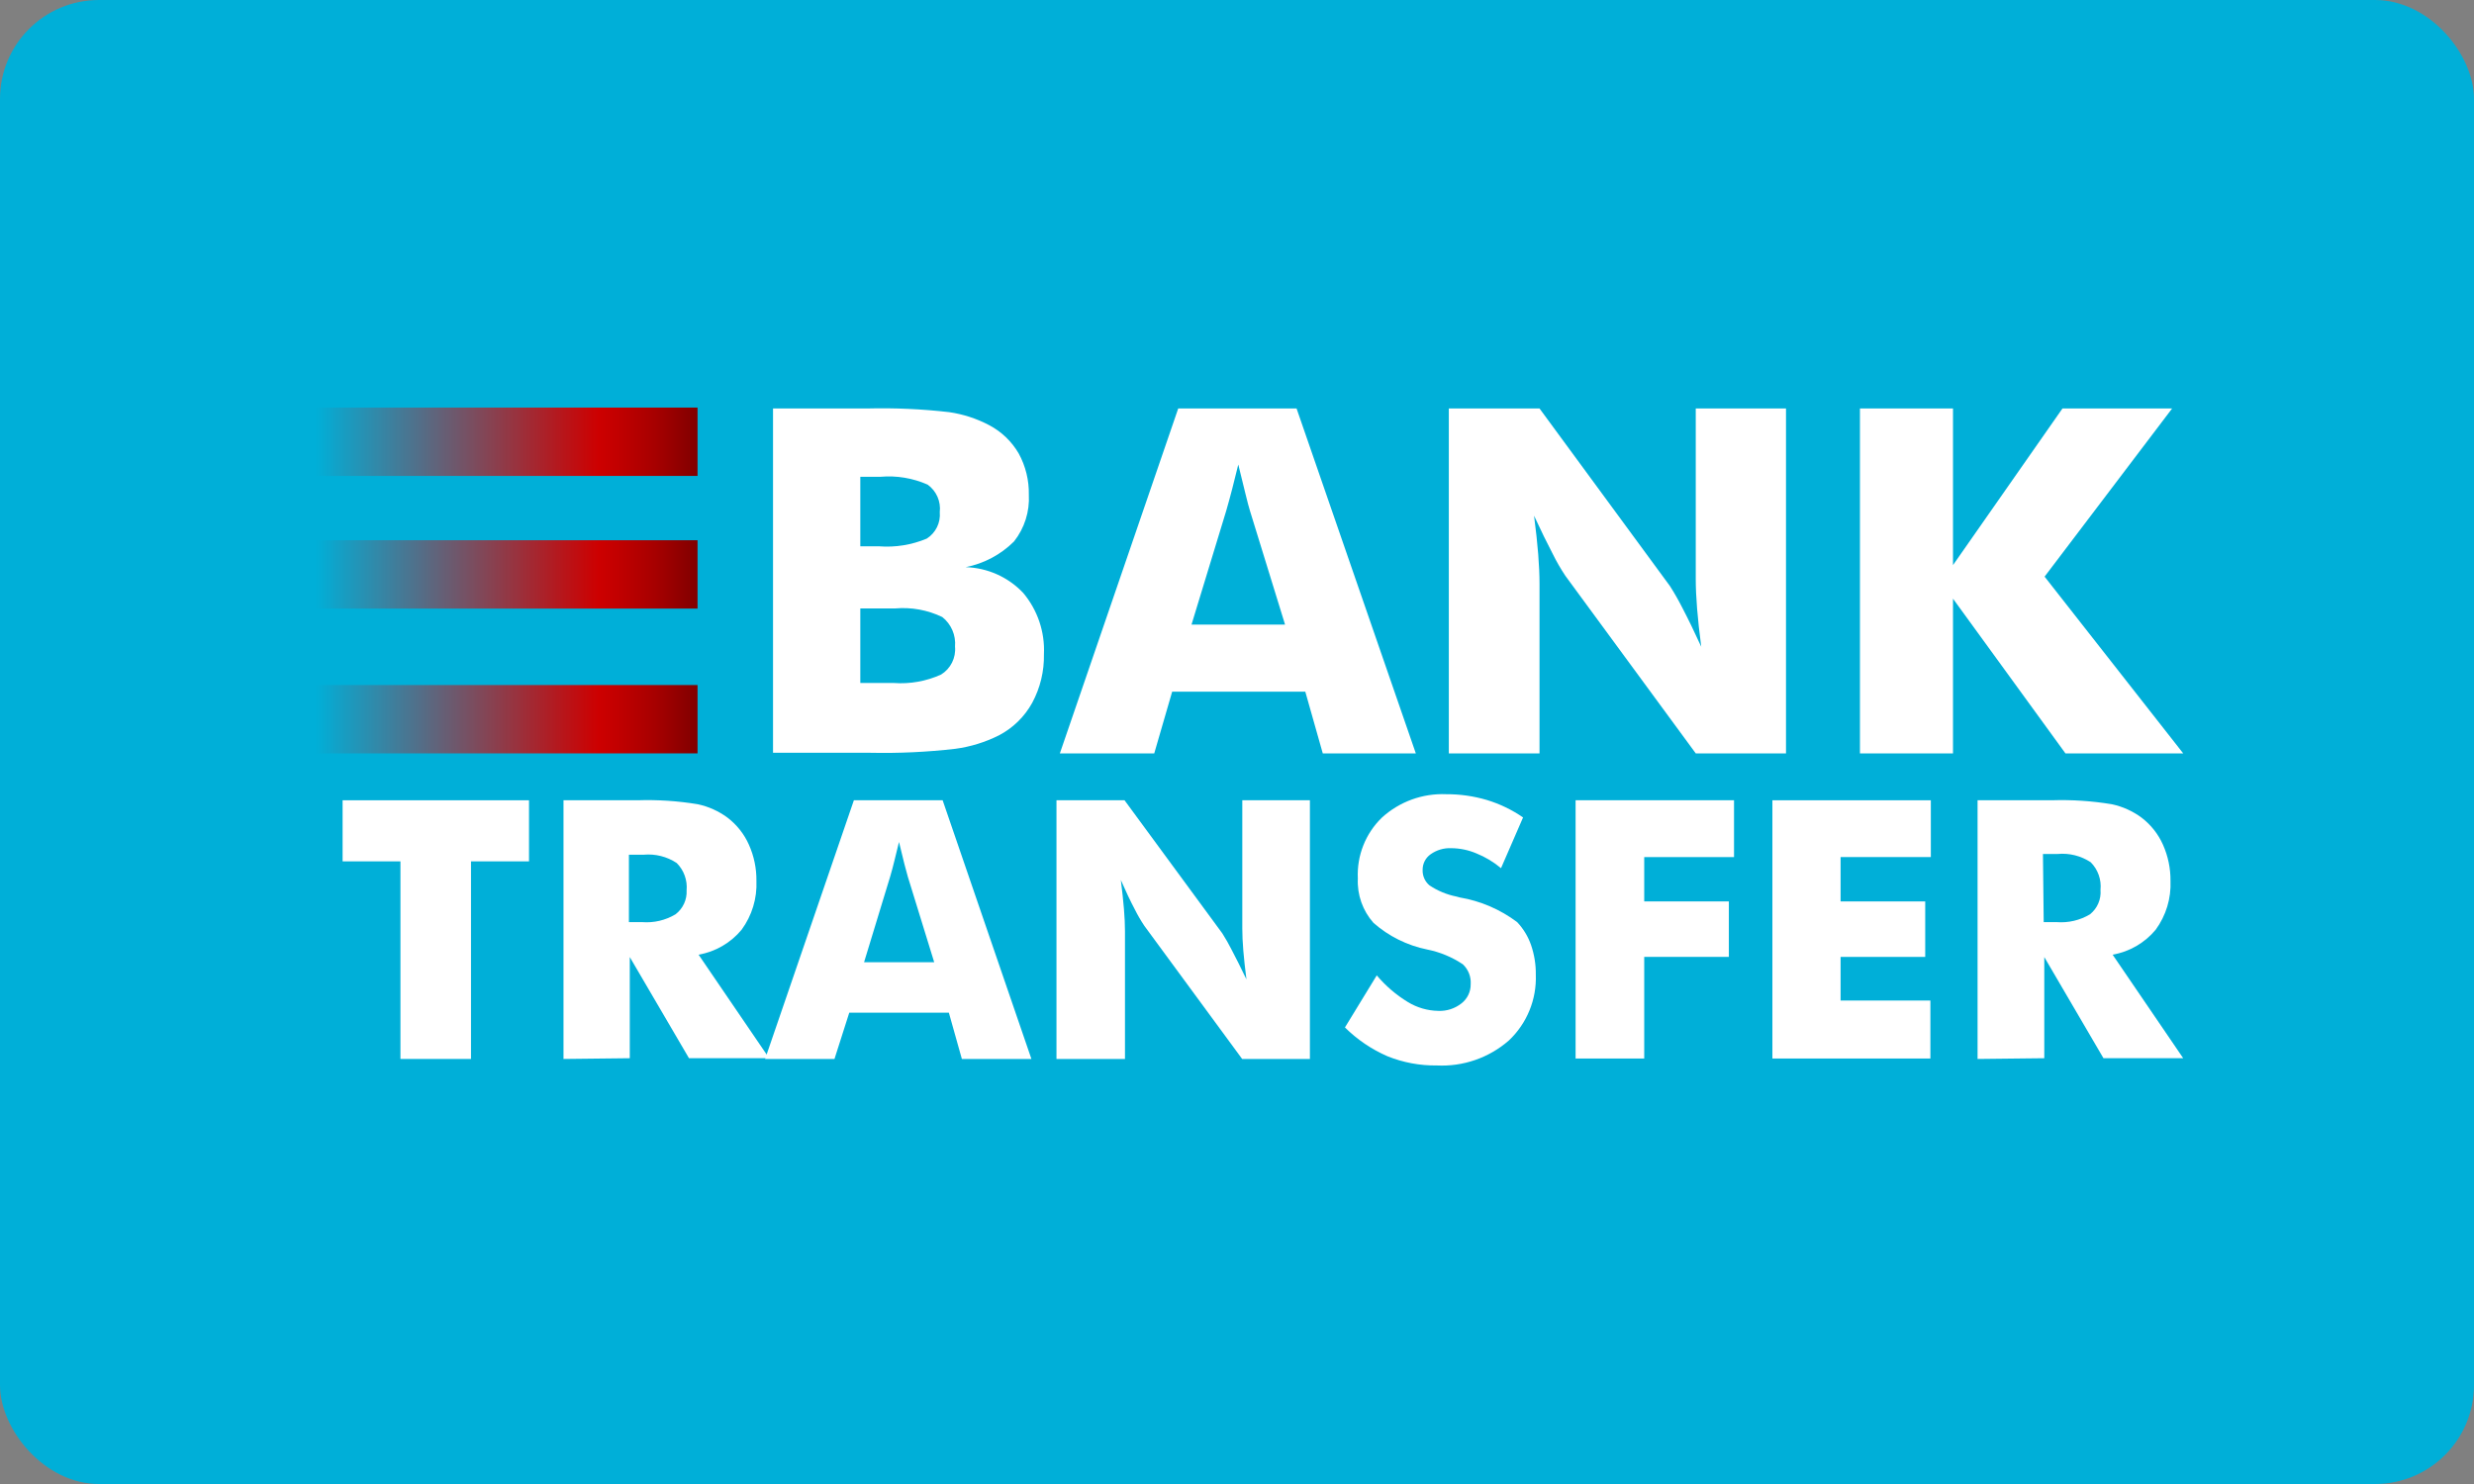 <svg width="100" height="60" viewBox="0 0 100 60" fill="none" xmlns="http://www.w3.org/2000/svg">
<rect x="0" y="0" width="100" height="60" fill="#808080" stroke="none"/>
<g clip-path="url(#clip0_519_5396)">
<rect width="100" height="60" rx="4" fill="#00AFD8"/>
<path d="M16.186 42.815V34.826H13.848V32.356H21.383V34.826H19.038V42.815H16.186Z" fill="white"/>
<path d="M22.777 42.815V32.356H25.767C26.584 32.329 27.401 32.383 28.207 32.517C28.64 32.61 29.047 32.793 29.403 33.056C29.779 33.342 30.078 33.718 30.27 34.15C30.477 34.61 30.581 35.11 30.575 35.615C30.606 36.322 30.395 37.018 29.977 37.589C29.536 38.121 28.919 38.48 28.237 38.599L31.09 42.785H27.849L25.456 38.695V42.785L22.777 42.815ZM25.45 37.283H25.959C26.429 37.319 26.899 37.209 27.304 36.967C27.605 36.738 27.773 36.375 27.753 35.998C27.79 35.588 27.643 35.182 27.352 34.892C26.958 34.632 26.488 34.514 26.019 34.557H25.421V37.283H25.45Z" fill="white"/>
<path d="M30.926 42.815L34.514 32.356H38.102L41.69 42.815H38.879L38.353 40.943H34.328L33.73 42.815H30.926ZM34.926 38.904H37.761L36.697 35.454C36.665 35.35 36.619 35.181 36.559 34.945L36.338 34.042C36.274 34.301 36.214 34.547 36.158 34.778C36.103 35.009 36.043 35.232 35.979 35.448L34.926 38.904Z" fill="white"/>
<path d="M42.703 42.815V32.356H45.454L49.407 37.738C49.544 37.953 49.669 38.174 49.784 38.402C49.959 38.733 50.158 39.131 50.382 39.598C50.326 39.163 50.284 38.779 50.256 38.444C50.228 38.109 50.214 37.808 50.214 37.541V32.356H52.947V42.815H50.208L46.255 37.433C46.114 37.222 45.986 37.002 45.873 36.775C45.697 36.444 45.508 36.046 45.304 35.579C45.36 36.018 45.402 36.407 45.43 36.745C45.458 37.084 45.472 37.385 45.472 37.648V42.815H42.703Z" fill="white"/>
<path d="M55.649 39.436C56.007 39.86 56.431 40.224 56.905 40.513C57.276 40.74 57.702 40.864 58.137 40.871C58.476 40.886 58.809 40.777 59.076 40.566C59.314 40.38 59.451 40.092 59.446 39.789C59.465 39.488 59.349 39.195 59.129 38.988C58.693 38.696 58.203 38.493 57.688 38.39C56.883 38.227 56.134 37.856 55.517 37.313C55.08 36.821 54.853 36.177 54.884 35.519C54.839 34.596 55.194 33.698 55.858 33.056C56.567 32.41 57.502 32.07 58.46 32.111C59.014 32.108 59.566 32.187 60.098 32.344C60.62 32.502 61.114 32.74 61.563 33.05L60.672 35.101C60.373 34.85 60.036 34.649 59.674 34.503C59.354 34.367 59.01 34.296 58.663 34.293C58.364 34.279 58.07 34.366 57.826 34.539C57.62 34.684 57.5 34.921 57.503 35.172C57.494 35.414 57.598 35.646 57.784 35.8C58.114 36.019 58.484 36.172 58.872 36.249L59.004 36.285C59.846 36.427 60.642 36.77 61.324 37.283C61.575 37.549 61.767 37.865 61.886 38.21C62.018 38.595 62.083 39 62.078 39.406C62.116 40.409 61.719 41.379 60.989 42.068C60.186 42.769 59.142 43.131 58.077 43.078C57.395 43.087 56.718 42.961 56.086 42.707C55.444 42.429 54.86 42.033 54.363 41.541L55.649 39.436Z" fill="white"/>
<path d="M63.686 42.815V32.356H70.09V34.652H66.46V36.446H69.881V38.689H66.46V42.797H63.68L63.686 42.815Z" fill="white"/>
<path d="M71.641 42.815V32.356H78.045V34.652H74.397V36.446H77.818V38.689H74.397V40.453H78.027V42.797H71.641V42.815Z" fill="white"/>
<path d="M79.934 42.815V32.356H82.924C83.74 32.329 84.558 32.383 85.364 32.517C85.796 32.61 86.204 32.793 86.559 33.056C86.936 33.342 87.234 33.718 87.427 34.15C87.633 34.611 87.737 35.11 87.732 35.615C87.763 36.322 87.552 37.018 87.134 37.589C86.692 38.122 86.075 38.48 85.393 38.599L88.246 42.785H85.023L82.631 38.695V42.785L79.934 42.815ZM82.607 37.283H83.133C83.603 37.319 84.073 37.209 84.478 36.967C84.775 36.729 84.935 36.359 84.903 35.98C84.945 35.567 84.801 35.157 84.508 34.862C84.114 34.602 83.644 34.484 83.175 34.527H82.577L82.607 37.283Z" fill="white"/>
<path d="M31.246 30.46V16.515H35.067C36.17 16.488 37.273 16.538 38.368 16.664C38.933 16.746 39.479 16.924 39.983 17.19C40.482 17.453 40.897 17.851 41.179 18.339C41.457 18.848 41.597 19.421 41.586 20.001C41.624 20.683 41.411 21.355 40.988 21.891C40.453 22.424 39.773 22.786 39.032 22.931C39.915 22.957 40.751 23.331 41.358 23.972C41.94 24.664 42.239 25.55 42.196 26.454C42.21 27.137 42.047 27.813 41.723 28.415C41.414 28.976 40.946 29.434 40.378 29.731C39.824 30.009 39.228 30.193 38.614 30.275C37.476 30.406 36.331 30.46 35.187 30.436H31.246V30.46ZM34.768 22.088H35.528C36.187 22.139 36.849 22.032 37.459 21.777C37.822 21.547 38.025 21.134 37.986 20.707C38.037 20.274 37.849 19.848 37.495 19.594C36.896 19.329 36.24 19.22 35.588 19.277H34.774V22.088H34.768ZM34.768 27.614H36.126C36.782 27.662 37.44 27.544 38.039 27.273C38.427 27.034 38.645 26.596 38.602 26.143C38.643 25.683 38.449 25.233 38.087 24.947C37.494 24.662 36.835 24.542 36.18 24.6H34.774V27.638L34.768 27.614Z" fill="white"/>
<path d="M42.84 30.46L47.624 16.515H52.408L57.228 30.46H53.467L52.761 27.966H47.379L46.655 30.46H42.84ZM48.162 25.252H51.942L50.524 20.653C50.48 20.513 50.421 20.288 50.345 19.977L50.052 18.781C49.968 19.124 49.886 19.451 49.807 19.762C49.727 20.073 49.645 20.372 49.562 20.659L48.162 25.252Z" fill="white"/>
<path d="M58.562 30.46V16.515H62.228L67.497 23.691C67.679 23.975 67.846 24.269 67.999 24.57C68.23 25.012 68.486 25.539 68.765 26.149C68.689 25.57 68.633 25.056 68.597 24.606C68.561 24.155 68.543 23.756 68.543 23.41V16.515H72.191V30.46H68.543L63.275 23.284C63.087 23.002 62.917 22.709 62.767 22.405C62.535 21.962 62.282 21.444 62.007 20.85C62.083 21.436 62.139 21.954 62.175 22.405C62.21 22.855 62.228 23.254 62.228 23.601V30.46H58.562Z" fill="white"/>
<path d="M75.18 30.46V16.515H78.941V22.848L83.366 16.515H87.798L82.643 23.314L88.246 30.46H83.486L78.941 24.205V30.46H75.18Z" fill="white"/>
<path d="M28.195 16.479H12.754V19.242H28.195V16.479Z" fill="url(#paint0_linear_519_5396)"/>
<path d="M28.195 21.843H12.754V24.606H28.195V21.843Z" fill="url(#paint1_linear_519_5396)"/>
<path d="M28.195 27.697H12.754V30.46H28.195V27.697Z" fill="url(#paint2_linear_519_5396)"/>
</g>
<defs>
<linearGradient id="paint0_linear_519_5396" x1="12.754" y1="17.86" x2="28.195" y2="17.86" gradientUnits="userSpaceOnUse">
<stop stop-color="#E70000" stop-opacity="0"/>
<stop offset="0.33" stop-color="#DE0000" stop-opacity="0.45"/>
<stop offset="0.74" stop-color="#CD0000"/>
<stop offset="0.79" stop-color="#C20000"/>
<stop offset="0.89" stop-color="#A60000"/>
<stop offset="1" stop-color="#800000"/>
</linearGradient>
<linearGradient id="paint1_linear_519_5396" x1="12.754" y1="23.224" x2="28.195" y2="23.224" gradientUnits="userSpaceOnUse">
<stop stop-color="#E70000" stop-opacity="0"/>
<stop offset="0.33" stop-color="#DE0000" stop-opacity="0.45"/>
<stop offset="0.74" stop-color="#CD0000"/>
<stop offset="0.79" stop-color="#C20000"/>
<stop offset="0.89" stop-color="#A60000"/>
<stop offset="1" stop-color="#800000"/>
</linearGradient>
<linearGradient id="paint2_linear_519_5396" x1="12.754" y1="29.079" x2="28.195" y2="29.079" gradientUnits="userSpaceOnUse">
<stop stop-color="#E70000" stop-opacity="0"/>
<stop offset="0.33" stop-color="#DE0000" stop-opacity="0.45"/>
<stop offset="0.74" stop-color="#CD0000"/>
<stop offset="0.79" stop-color="#C20000"/>
<stop offset="0.89" stop-color="#A60000"/>
<stop offset="1" stop-color="#800000"/>
</linearGradient>
<clipPath id="clip0_519_5396">
<rect width="100" height="60" fill="white"/>
</clipPath>
</defs>
</svg>

